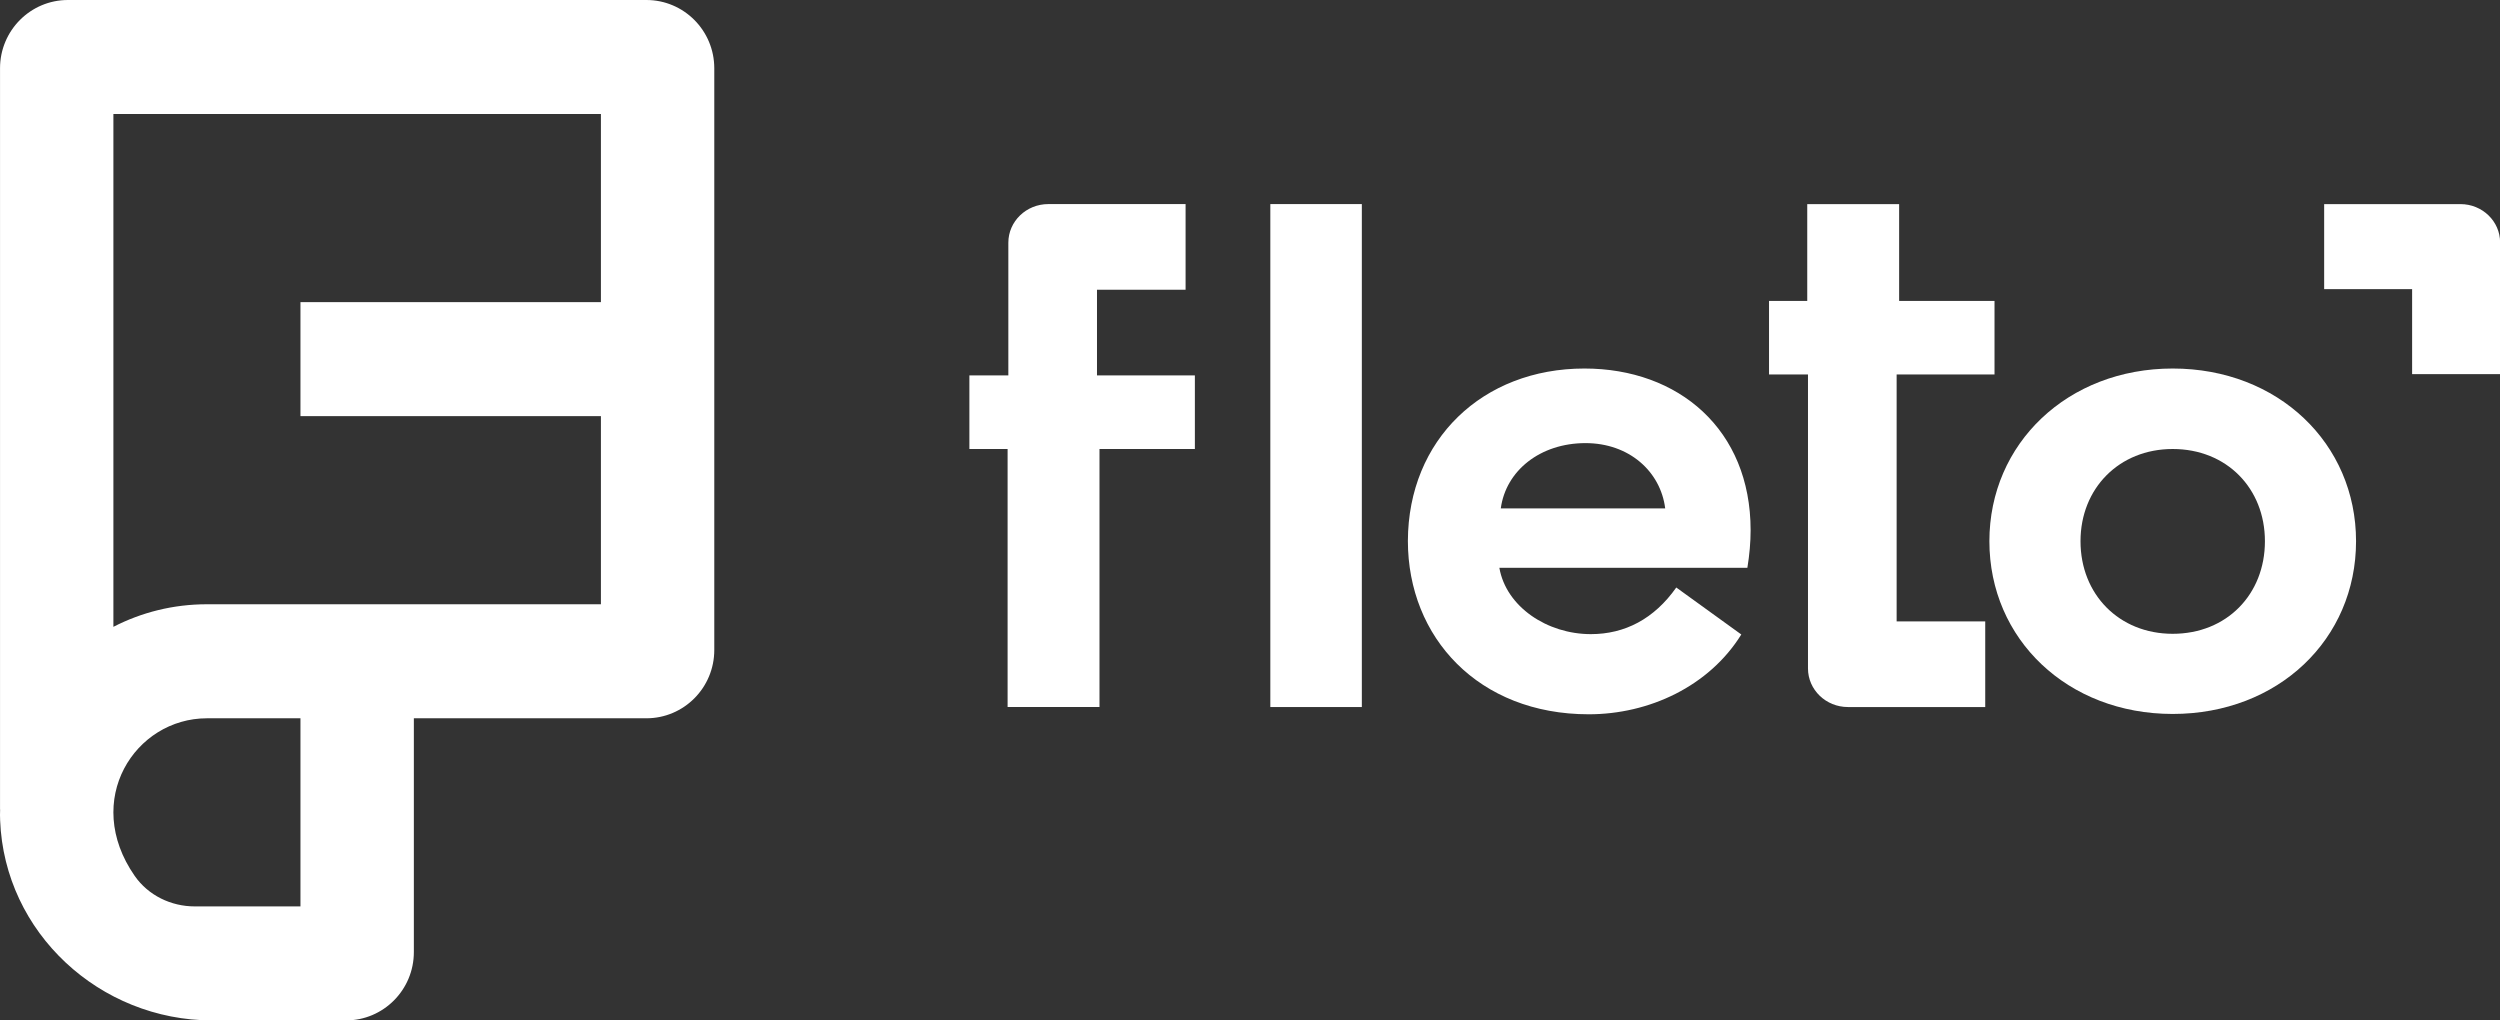 <svg width="98" height="40" viewBox="0 0 98 40" fill="none" xmlns="http://www.w3.org/2000/svg">
<rect x="0" y="0" width="98" height="40" fill="#333333" stroke="none"/>
<path d="M25.338 0H2.663C1.193 0 0.001 1.198 0.001 2.677V23.687V28.156V31.732H0.005C-0.004 31.87 0.001 32.013 0.005 32.156C0.174 36.572 3.921 40 8.312 40H13.561C15.031 40 16.223 38.801 16.223 37.323V28.157H25.338C26.808 28.157 28 26.958 28 25.48V2.677C28 1.198 26.808 0 25.338 0ZM11.778 35.531H7.633C6.705 35.531 5.812 35.1 5.28 34.335C3.213 31.362 5.296 28.157 8.111 28.157H11.778L11.778 35.531ZM16.223 23.687H11.556H8.112C6.792 23.687 5.547 24.004 4.445 24.572V4.469H23.556V11.844H11.778V16.313H23.556V23.687H16.223V23.687Z" fill="white"/>
<path d="M55.189 21.203C55.203 17.235 58.117 14.446 62.109 14.446C65.808 14.446 68.624 16.842 68.624 20.783C68.624 21.257 68.581 21.744 68.497 22.259H58.775C59.042 23.789 60.653 24.858 62.361 24.858C63.692 24.858 64.841 24.263 65.71 23.03L68.259 24.872C66.998 26.903 64.645 28 62.278 28C57.963 28 55.189 24.994 55.189 21.203ZM65.276 19.93C65.094 18.481 63.861 17.37 62.152 17.37C60.373 17.37 59.028 18.454 58.831 19.93H65.276Z" fill="white"/>
<path d="M77.984 21.216C77.984 17.384 81.052 14.446 85.17 14.446C89.303 14.446 92.357 17.384 92.357 21.216C92.357 25.062 89.303 27.987 85.17 27.987C81.052 27.987 77.984 25.062 77.984 21.216ZM85.17 24.845C87.286 24.845 88.785 23.301 88.785 21.216C88.785 19.144 87.286 17.601 85.17 17.601C83.069 17.601 81.556 19.144 81.556 21.216C81.556 23.301 83.069 24.845 85.17 24.845Z" fill="white"/>
<path d="M46.839 14.716V17.6H43.1V27.715H39.498V17.6H38V14.716H39.527V9.514C39.527 8.677 40.229 8 41.094 8H46.475V11.358H43.002V14.716H46.839Z" fill="white"/>
<path d="M78.185 14.68V11.797H74.446V8.001H70.844V11.797H69.346V14.68H70.873V26.203C70.873 27.039 71.575 27.716 72.44 27.716H77.821V24.359H74.348V14.68H78.185Z" fill="white"/>
<path d="M53.384 8H49.797V27.716H53.384V8Z" fill="white"/>
<path d="M96.449 8.001H94.555H91.107V11.334H94.555V14.667H98.004V11.334V9.504C98.004 8.674 97.308 8.001 96.449 8.001Z" fill="white"/>
</svg>
